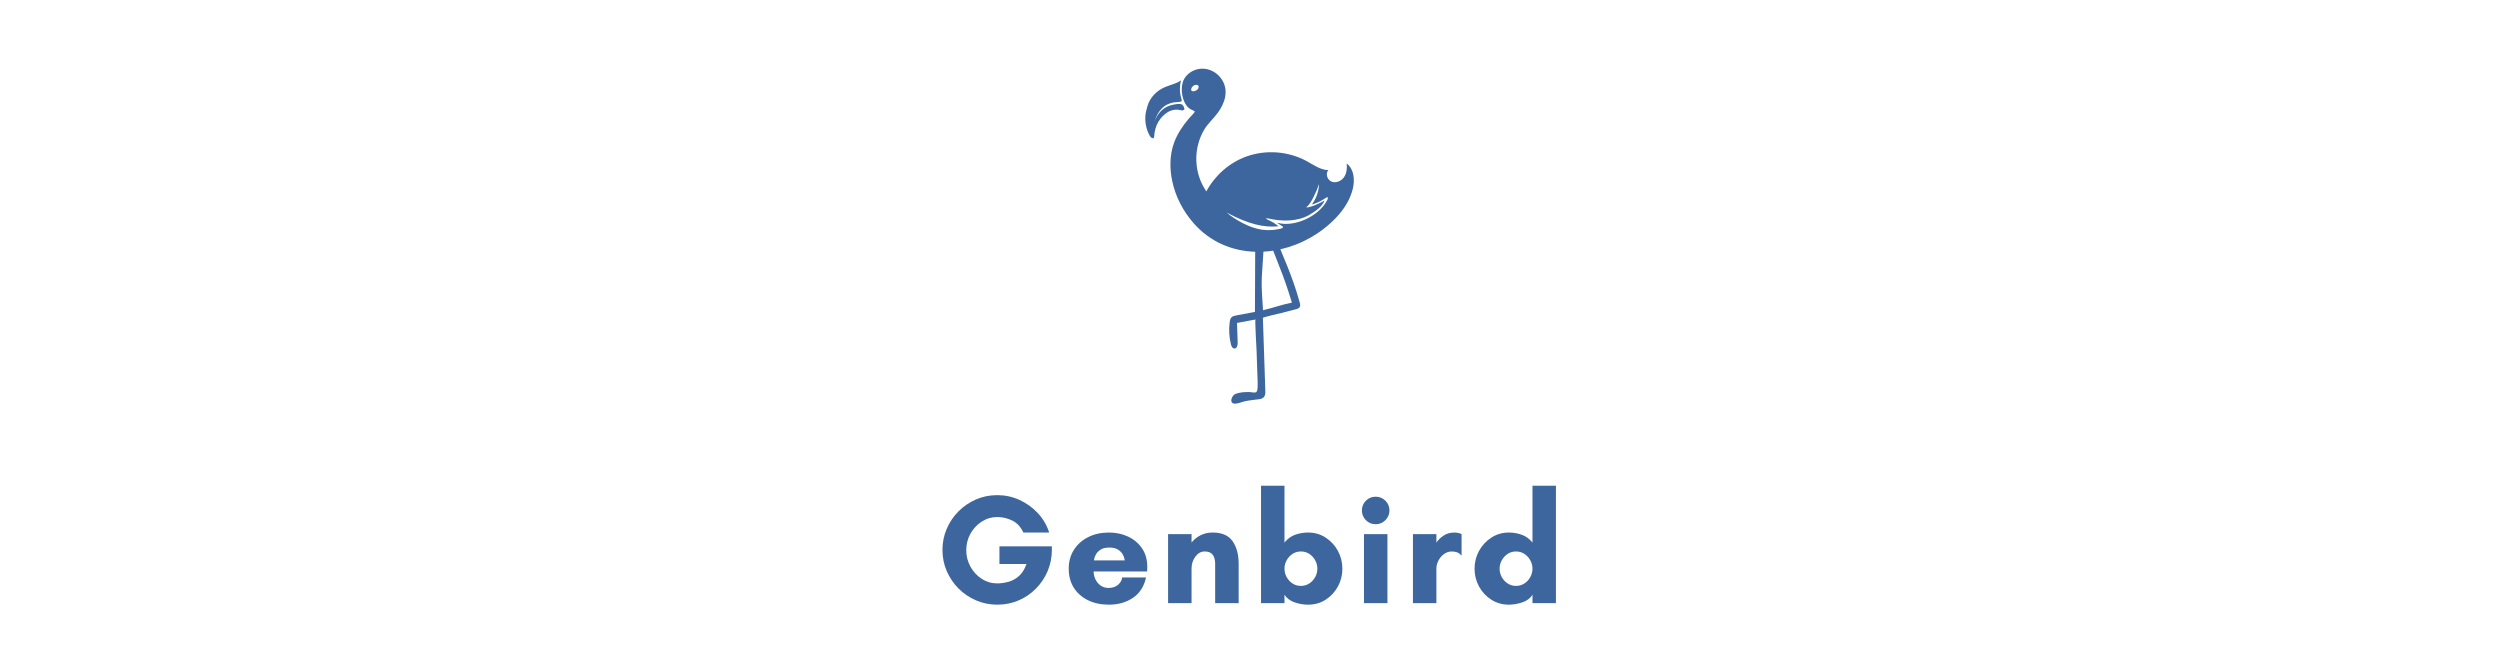 <svg xmlns="http://www.w3.org/2000/svg" xmlns:xlink="http://www.w3.org/1999/xlink" width="2000" zoomAndPan="magnify" viewBox="0 0 1500 396.75" height="529" preserveAspectRatio="xMidYMid meet"><defs><g></g><clipPath id="b79da7d6ca"><path d="M 687.016 41 L 812.938 41 L 812.938 242.773 L 687.016 242.773 Z M 687.016 41 " clip-rule="nonzero"></path></clipPath></defs><g clip-path="url(#b79da7d6ca)"><path fill="#3c669d" d="M 706.25 65.773 C 704.398 65.773 702.598 66.176 700.973 67.09 C 698.461 68.539 696.406 70.668 694.957 73.156 C 693.387 75.82 692.699 78.84 692.496 81.883 C 692.473 82.188 692.445 82.57 692.191 82.797 C 691.965 83 691.586 83 691.281 82.875 C 690.695 82.621 690.086 81.91 689.781 81.352 C 687.879 77.898 687.016 73.891 687.195 69.957 C 687.297 67.953 687.828 65.922 688.363 63.996 C 689.859 58.488 694.098 54.25 699.324 52.121 C 702.191 50.953 706.582 49.938 708.559 48.188 C 707.746 51.789 707.672 55.445 708.762 58.996 C 709.246 60.57 709.246 60.926 707.621 61.129 C 706.148 61.305 704.652 61.281 703.207 61.66 C 701.25 62.168 699.375 62.98 697.852 64.352 C 695.312 66.633 693.59 69.754 692.727 73.027 C 694.273 68.562 697.395 64.707 702.113 63.285 C 703.613 62.828 708.586 61.508 709.727 63.184 C 710.59 64.453 711.25 65.949 709.699 66.176 C 708.559 66.379 707.391 65.797 706.25 65.773 Z M 811.703 113.195 C 810.105 119.816 806.324 125.703 801.656 130.602 C 792.621 140.117 780.723 146.766 768.215 149.582 C 768.82 151.461 775.496 165.617 779.809 181.426 C 780.039 182.289 780.316 183.254 779.887 184.113 C 779.199 185.461 777.297 185.586 776.004 185.941 C 773.922 186.477 771.867 187.008 769.785 187.566 C 768.723 187.844 757.734 190.305 757.734 190.711 C 758.215 205.453 758.699 220.195 759.207 234.938 C 759.309 237.68 758.266 239.176 755.449 239.531 C 752.508 239.914 749.613 240.164 746.723 240.801 C 744.844 241.23 742.203 242.527 740.277 242.121 C 737.434 241.535 739.188 237.398 740.91 236.562 C 743.625 235.27 747.027 235.168 749.969 235.242 C 751.566 235.27 753.852 236.336 754.332 234.227 C 754.816 232.148 754.688 231.234 753.953 210.707 C 753.902 209.082 752.863 191.777 753.293 191.703 C 749.59 192.387 745.91 193.07 742.203 193.758 C 742.332 197.664 742.484 201.574 742.609 205.48 C 742.66 207.027 742.203 209.109 740.684 209.109 C 739.465 209.109 738.805 207.688 738.527 206.496 C 737.484 202.207 737.23 197.691 737.816 193.301 C 738.195 190.383 739.137 189.75 741.672 189.266 C 745.426 188.555 749.207 187.871 752.965 187.16 C 753.016 175.133 753.066 163.082 753.117 151.055 C 739.438 150.648 726.117 145.293 716.07 133.797 C 709.879 126.695 705.363 118.094 703.383 108.855 C 701.734 101.219 701.758 93.098 704.398 85.742 C 706.379 80.262 709.676 75.438 713.406 71.023 C 714.523 69.703 715.992 68.438 716.934 67.016 C 716.297 66.305 715.309 66.051 714.496 65.621 C 713.609 65.137 712.82 64.527 712.215 63.742 C 709.801 60.723 708.152 55.012 709.602 49.582 C 710.512 46.133 713.457 43.367 716.73 42.098 C 722.973 39.66 729.797 42.402 733.273 47.984 C 737.383 54.555 734.871 62.043 730.559 67.828 C 727.996 71.277 724.773 74.07 722.539 77.773 C 716.375 88.102 716.195 101.473 722.059 112.004 C 722.59 112.941 723.148 113.906 723.785 114.871 C 728.883 105.328 737.484 97.691 747.688 93.961 C 759.434 89.672 772.984 90.688 783.969 96.652 C 788.156 98.934 792.242 101.98 797.012 102.082 C 795.086 104.164 796.379 107.992 799.016 109.008 C 801.656 110.023 804.801 108.629 806.426 106.293 C 808.023 103.961 808.328 100.941 808 98.125 C 812.441 101.371 812.973 107.891 811.703 113.195 Z M 719.141 51.816 C 718.887 50.75 717.465 50.75 716.652 51.105 C 715.84 51.461 715.105 52.195 714.828 53.059 C 713.734 56.23 719.773 54.531 719.141 51.816 Z M 767.832 160.441 C 766.488 157.117 765.246 153.719 763.926 150.395 C 761.973 150.699 760.016 150.902 758.062 151.004 C 757.809 156.129 757.328 161.227 757.074 166.352 C 756.77 172.977 757.43 179.547 757.809 186.145 C 764.484 184.547 769.43 182.668 775.141 181.578 C 772.984 174.449 770.625 167.367 767.832 160.441 Z M 795.844 118.523 C 794.883 119.031 793.969 119.742 793.004 120.273 C 791.508 121.086 789.957 121.773 788.359 122.355 C 788.082 122.457 787.168 122.582 787.016 122.812 C 789.73 119.258 791.305 114.844 791.43 110.379 C 790.566 112.992 789.5 115.531 788.234 117.965 C 787.09 120.172 785.848 122.762 783.816 124.309 C 783.438 124.613 786.531 124.844 794.754 120.324 C 793.156 124.184 789.121 126.848 785.621 128.902 C 778.488 133.062 769.176 132.938 761.133 131.109 C 760.957 131.059 759.484 130.906 759.512 130.957 C 759.914 131.668 760.93 131.945 761.617 132.277 C 762.707 132.809 763.746 133.395 764.789 134.027 C 765.246 134.305 766.918 135.777 767.324 135.727 C 758.824 136.715 749.184 134.637 735.914 127.48 C 736.52 127.812 737.258 128.648 737.867 129.078 C 739.488 130.273 741.164 131.363 742.914 132.379 C 750.555 136.844 758.164 139.305 766.895 137.504 C 767.707 137.324 769.102 137.223 769.711 136.59 C 770.27 136.008 768.594 135.27 768.238 135.043 C 767.883 134.812 766.488 133.648 766.105 133.699 C 766.844 133.598 767.832 134.027 768.57 134.129 C 777.5 135.422 788.844 130.527 794.527 122.914 C 794.754 122.609 795.82 121.164 796.402 119.945 C 796.758 119.156 797.062 117.863 795.844 118.523 Z M 795.844 118.523 " fill-opacity="1" fill-rule="nonzero"></path></g><g fill="#3c669d" fill-opacity="1"><g transform="translate(560.791, 361.866)"><g><path d="M 37.562 -51.641 C 34.176 -51.641 31.07 -50.727 28.25 -48.906 C 25.438 -47.094 23.188 -44.688 21.5 -41.688 C 19.812 -38.688 18.969 -35.367 18.969 -31.734 C 18.969 -28.172 19.812 -24.867 21.5 -21.828 C 23.188 -18.797 25.438 -16.367 28.25 -14.547 C 31.07 -12.734 34.176 -11.828 37.562 -11.828 C 39.625 -11.828 41.797 -12.125 44.078 -12.719 C 46.367 -13.312 48.5 -14.453 50.469 -16.141 C 52.438 -17.836 53.984 -20.281 55.109 -23.469 L 38.875 -23.469 L 38.875 -34.078 L 70.328 -34.078 L 70.328 -31.922 C 70.328 -27.41 69.477 -23.164 67.781 -19.188 C 66.094 -15.219 63.742 -11.711 60.734 -8.672 C 57.734 -5.641 54.258 -3.281 50.312 -1.594 C 46.375 0.094 42.125 0.938 37.562 0.938 C 33.051 0.938 28.805 0.078 24.828 -1.641 C 20.859 -3.359 17.367 -5.719 14.359 -8.719 C 11.359 -11.727 8.992 -15.219 7.266 -19.188 C 5.547 -23.164 4.688 -27.41 4.688 -31.922 C 4.688 -36.43 5.547 -40.672 7.266 -44.641 C 8.992 -48.617 11.359 -52.109 14.359 -55.109 C 17.367 -58.117 20.859 -60.484 24.828 -62.203 C 28.805 -63.922 33.051 -64.781 37.562 -64.781 C 42.25 -64.781 46.688 -63.828 50.875 -61.922 C 55.07 -60.016 58.734 -57.383 61.859 -54.031 C 64.992 -50.688 67.285 -46.789 68.734 -42.344 L 53.234 -42.344 C 51.672 -45.727 49.445 -48.125 46.562 -49.531 C 43.688 -50.938 40.688 -51.641 37.562 -51.641 Z M 37.562 -51.641 "></path></g></g></g><g fill="#3c669d" fill-opacity="1"><g transform="translate(637.952, 361.866)"><g><path d="M 18.406 -25.625 L 36.906 -25.625 C 36.906 -25.625 36.82 -26.016 36.656 -26.797 C 36.5 -27.586 36.125 -28.484 35.531 -29.484 C 34.938 -30.484 34.016 -31.375 32.766 -32.156 C 31.516 -32.938 29.828 -33.328 27.703 -33.328 C 25.504 -33.328 23.781 -32.938 22.531 -32.156 C 21.281 -31.375 20.359 -30.484 19.766 -29.484 C 19.172 -28.484 18.797 -27.586 18.641 -26.797 C 18.484 -26.016 18.406 -25.625 18.406 -25.625 Z M 50.422 -21.594 C 50.422 -21.156 50.406 -20.719 50.375 -20.281 C 50.344 -19.844 50.328 -19.406 50.328 -18.969 L 18.219 -18.969 C 18.219 -17.406 18.578 -15.852 19.297 -14.312 C 20.016 -12.781 21.047 -11.531 22.391 -10.562 C 23.734 -9.594 25.316 -9.109 27.141 -9.109 C 29.641 -9.109 31.609 -9.781 33.047 -11.125 C 34.484 -12.469 35.234 -13.891 35.297 -15.391 L 49.672 -15.391 C 48.484 -9.953 45.852 -5.867 41.781 -3.141 C 37.707 -0.422 32.922 0.938 27.422 0.938 C 22.66 0.938 18.461 0.047 14.828 -1.734 C 11.203 -3.516 8.367 -6.016 6.328 -9.234 C 4.297 -12.461 3.281 -16.27 3.281 -20.656 C 3.281 -24.977 4.328 -28.766 6.422 -32.016 C 8.523 -35.273 11.391 -37.812 15.016 -39.625 C 18.648 -41.438 22.785 -42.344 27.422 -42.344 C 31.609 -42.344 35.438 -41.531 38.906 -39.906 C 42.383 -38.281 45.172 -35.93 47.266 -32.859 C 49.367 -29.797 50.422 -26.039 50.422 -21.594 Z M 50.422 -21.594 "></path></g></g></g><g fill="#3c669d" fill-opacity="1"><g transform="translate(695.213, 361.866)"><g><path d="M 47.984 -23.469 L 47.984 0 L 33.891 0 L 33.891 -23.469 C 33.891 -25.914 33.391 -27.781 32.391 -29.062 C 31.391 -30.344 29.797 -30.984 27.609 -30.984 C 25.41 -30.984 23.547 -29.961 22.016 -27.922 C 20.484 -25.891 19.719 -23.469 19.719 -20.656 L 19.719 0 L 5.641 0 L 5.641 -41.406 L 19.719 -41.406 L 19.719 -36.328 C 21.156 -38.148 22.953 -39.609 25.109 -40.703 C 27.273 -41.797 29.703 -42.344 32.391 -42.344 C 37.961 -42.344 41.953 -40.602 44.359 -37.125 C 46.773 -33.656 47.984 -29.102 47.984 -23.469 Z M 47.984 -23.469 "></path></g></g></g><g fill="#3c669d" fill-opacity="1"><g transform="translate(750.972, 361.866)"><g><path d="M 19.719 -20.656 C 19.719 -18.844 20.156 -17.148 21.031 -15.578 C 21.906 -14.016 23.078 -12.75 24.547 -11.781 C 26.023 -10.812 27.703 -10.328 29.578 -10.328 C 31.453 -10.328 33.125 -10.812 34.594 -11.781 C 36.07 -12.75 37.25 -14.016 38.125 -15.578 C 39 -17.148 39.438 -18.844 39.438 -20.656 C 39.438 -22.469 39 -24.156 38.125 -25.719 C 37.25 -27.289 36.07 -28.562 34.594 -29.531 C 33.125 -30.5 31.453 -30.984 29.578 -30.984 C 27.703 -30.984 26.023 -30.5 24.547 -29.531 C 23.078 -28.562 21.906 -27.289 21.031 -25.719 C 20.156 -24.156 19.719 -22.469 19.719 -20.656 Z M 19.719 0 L 5.641 0 L 5.641 -70.422 L 19.719 -70.422 L 19.719 -36.328 C 21.531 -38.586 23.672 -40.156 26.141 -41.031 C 28.617 -41.906 31.203 -42.344 33.891 -42.344 C 37.836 -42.344 41.359 -41.32 44.453 -39.281 C 47.555 -37.25 50 -34.594 51.781 -31.312 C 53.562 -28.031 54.453 -24.477 54.453 -20.656 C 54.453 -16.832 53.562 -13.273 51.781 -9.984 C 50 -6.703 47.555 -4.062 44.453 -2.062 C 41.359 -0.062 37.836 0.938 33.891 0.938 C 31.203 0.938 28.523 0.484 25.859 -0.422 C 23.203 -1.328 21.156 -2.844 19.719 -4.969 Z M 19.719 0 "></path></g></g></g><g fill="#3c669d" fill-opacity="1"><g transform="translate(812.27, 361.866)"><g><path d="M 4.875 -55.578 C 4.875 -57.898 5.672 -59.859 7.266 -61.453 C 8.867 -63.047 10.828 -63.844 13.141 -63.844 C 15.398 -63.844 17.344 -63.047 18.969 -61.453 C 20.594 -59.859 21.406 -57.898 21.406 -55.578 C 21.406 -53.328 20.594 -51.391 18.969 -49.766 C 17.344 -48.141 15.398 -47.328 13.141 -47.328 C 10.828 -47.328 8.867 -48.141 7.266 -49.766 C 5.672 -51.391 4.875 -53.328 4.875 -55.578 Z M 20.188 0 L 6.109 0 L 6.109 -41.406 L 20.188 -41.406 Z M 20.188 0 "></path></g></g></g><g fill="#3c669d" fill-opacity="1"><g transform="translate(842.121, 361.866)"><g><path d="M 29.016 -30.984 C 27.266 -30.984 25.68 -30.469 24.266 -29.438 C 22.859 -28.406 21.75 -27.102 20.938 -25.531 C 20.125 -23.969 19.719 -22.344 19.719 -20.656 L 19.719 0 L 5.641 0 L 5.641 -41.406 L 19.719 -41.406 L 19.719 -36.328 C 20.781 -37.898 22.219 -39.297 24.031 -40.516 C 25.852 -41.734 28.047 -42.344 30.609 -42.344 C 31.234 -42.344 31.953 -42.266 32.766 -42.109 C 33.578 -41.953 34.266 -41.719 34.828 -41.406 L 34.828 -28.641 L 34.641 -28.641 C 33.953 -29.516 33.109 -30.125 32.109 -30.469 C 31.109 -30.812 30.078 -30.984 29.016 -30.984 Z M 29.016 -30.984 "></path></g></g></g><g fill="#3c669d" fill-opacity="1"><g transform="translate(881.454, 361.866)"><g><path d="M 38.031 -20.656 C 38.031 -22.469 37.586 -24.156 36.703 -25.719 C 35.828 -27.289 34.656 -28.562 33.188 -29.531 C 31.719 -30.5 30.047 -30.984 28.172 -30.984 C 26.285 -30.984 24.609 -30.5 23.141 -29.531 C 21.672 -28.562 20.5 -27.289 19.625 -25.719 C 18.75 -24.156 18.312 -22.469 18.312 -20.656 C 18.312 -18.844 18.75 -17.148 19.625 -15.578 C 20.5 -14.016 21.672 -12.75 23.141 -11.781 C 24.609 -10.812 26.285 -10.328 28.172 -10.328 C 30.047 -10.328 31.719 -10.812 33.188 -11.781 C 34.656 -12.75 35.828 -14.016 36.703 -15.578 C 37.586 -17.148 38.031 -18.844 38.031 -20.656 Z M 52.109 -70.422 L 52.109 0 L 38.031 0 L 38.031 -4.969 C 36.645 -2.844 34.594 -1.328 31.875 -0.422 C 29.156 0.484 26.477 0.938 23.844 0.938 C 19.969 0.938 16.461 -0.062 13.328 -2.062 C 10.203 -4.062 7.742 -6.703 5.953 -9.984 C 4.172 -13.273 3.281 -16.832 3.281 -20.656 C 3.281 -24.477 4.172 -28.031 5.953 -31.312 C 7.742 -34.594 10.203 -37.25 13.328 -39.281 C 16.461 -41.32 19.969 -42.344 23.844 -42.344 C 26.477 -42.344 29.047 -41.906 31.547 -41.031 C 34.047 -40.156 36.207 -38.586 38.031 -36.328 L 38.031 -70.422 Z M 52.109 -70.422 "></path></g></g></g></svg>